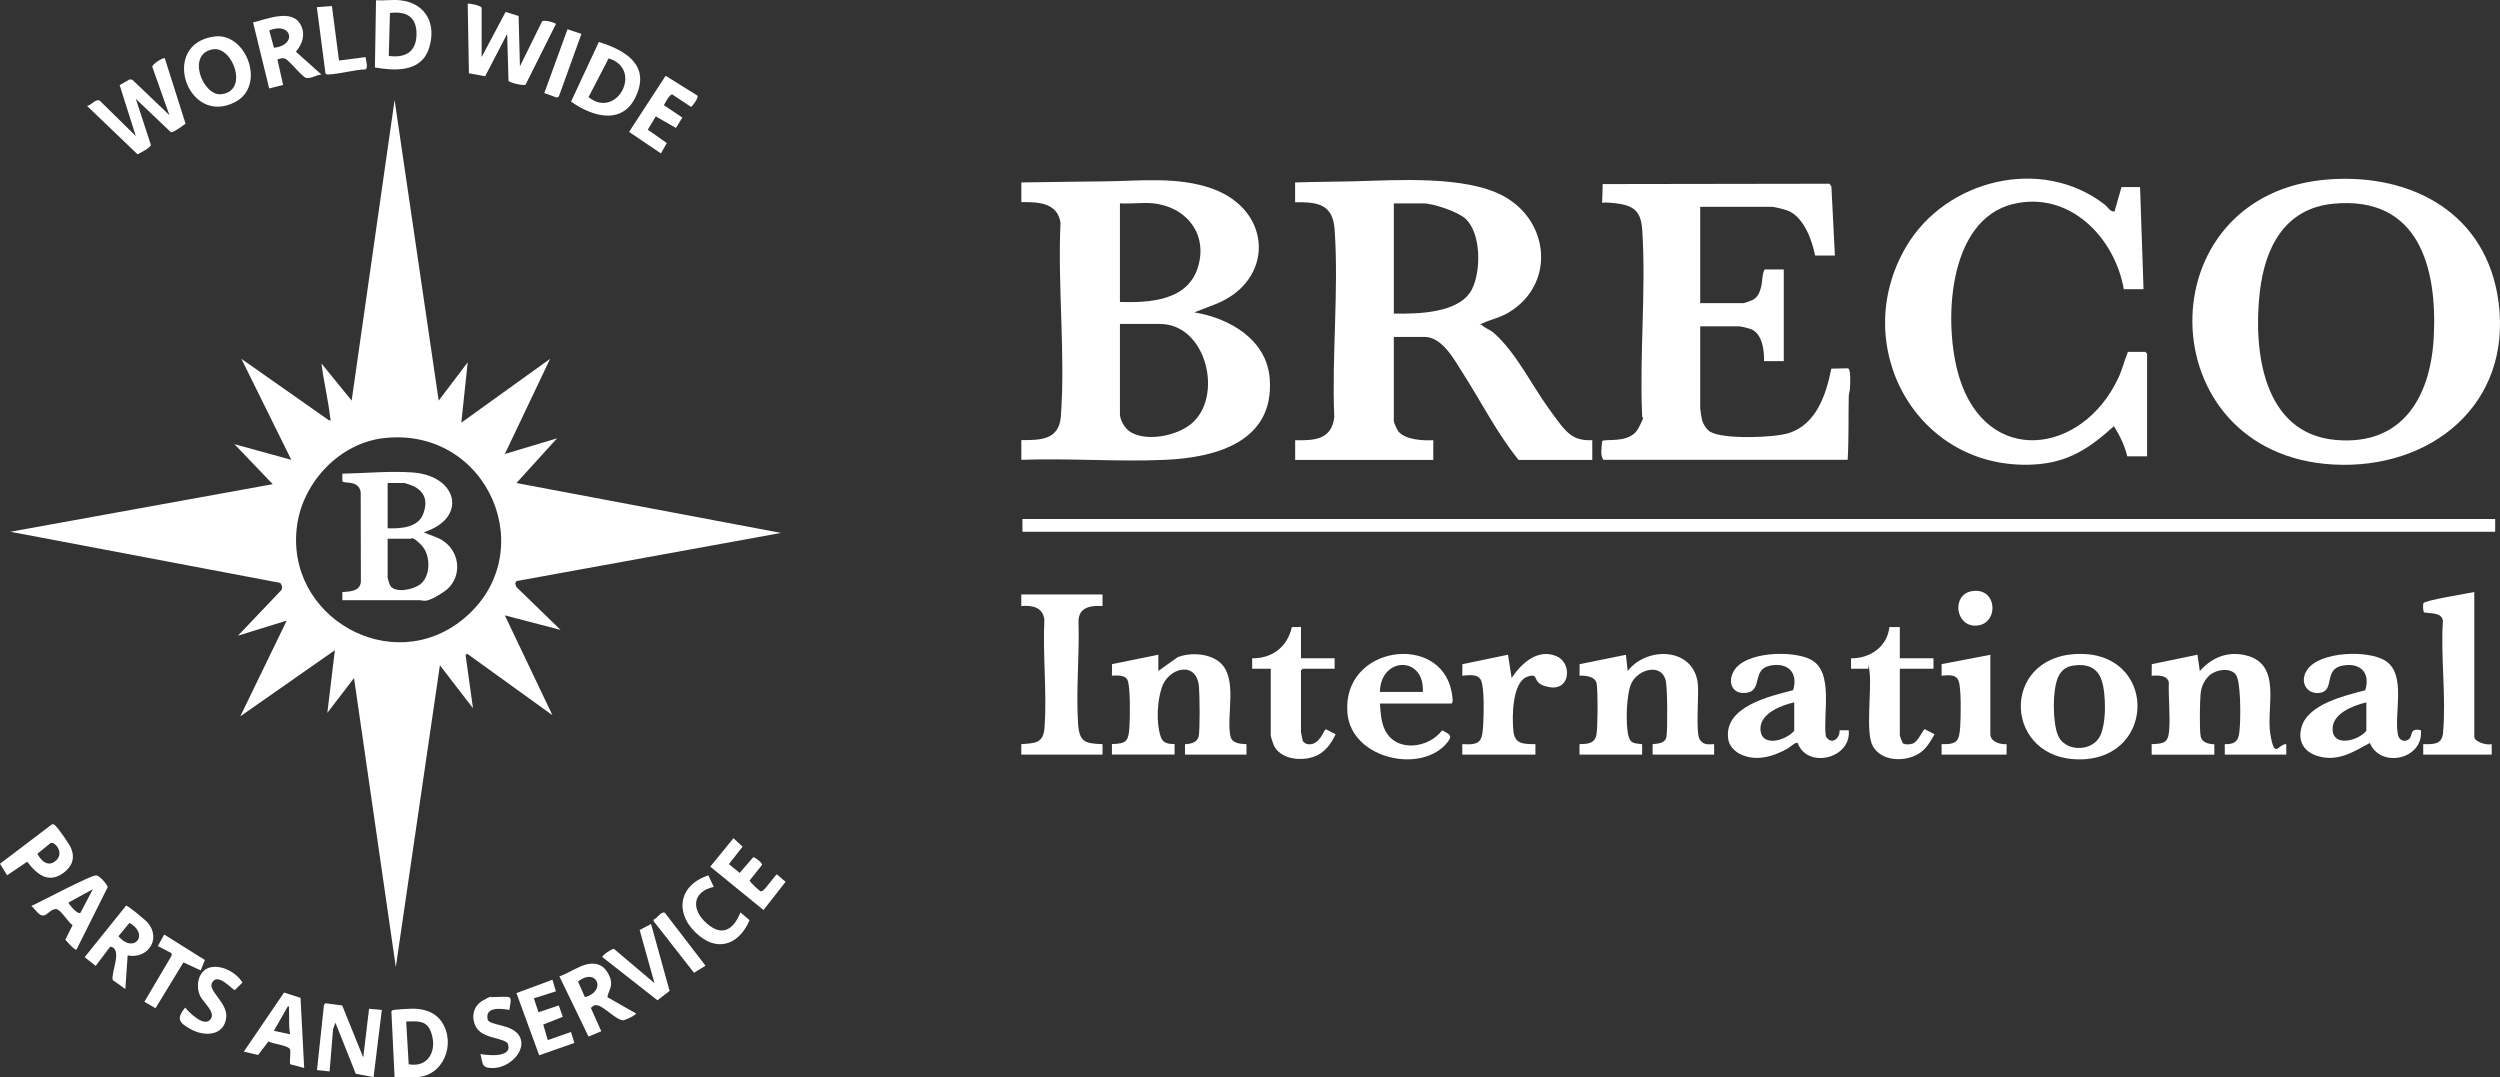 <?xml version="1.0" encoding="UTF-8"?>
<svg id="Layer_1" data-name="Layer 1" xmlns="http://www.w3.org/2000/svg" viewBox="0 0 4308.3 1856.4">
  <rect x="0" y="0" width="4308.3" height="1856.4" fill="#333333" stroke="none"/>
  <defs>
    <style>
      .cls-1 {
        fill: #fff;
      }
    </style>
  </defs>
  <path class="cls-1" d="M756,690.4l50-66-11,104,153-110-78,164,90-27-70,77,456,86-456,83-2.2,4.1,2.1,6.1,76.1,73.9-96-25,82,172-147-106-2.6,2.6,12.7,91.4-57-74-76,520-72-498-46,60,13-108-163,114,80-165-84,26,74.1-77.9c3.5-4,1.7-9.3-1.2-13.1L18,916.4l452-82-66-69,98,27-86-174,151,106c4.9.7,2.4-1.3,2.1-4.1-3.4-30.9-11.4-62.9-15.1-93.9l52,64,74-518,76,518ZM661.5,755c-75.5,8.5-138.4,74.7-149.3,148.7-23.3,158.9,162.8,265.2,286.7,162.7,135.8-112.4,42.9-331.7-137.4-311.4Z"/>
  <path class="cls-1" d="M2232,314.4c33-1.1,66.1-1.1,99.1-1.9,74.2-1.9,194.4-10.5,260.3,25.6,79.8,43.7,88.9,152.7,8,200.7-14.6,8.7-28.4,11.1-42.5,17.5s-5.8.6-2.8,4.2,15.2,8.9,18.9,12.1c38.9,33.7,65.2,88.8,95.4,130.6s39.1,56.6,75.6,55.4v34h-127c-37.4-46.3-64.2-99.9-96.2-149.8-14.3-22.3-35.2-62.2-65.8-62.2h-53v145c0,2.8,5.7,15.2,8,18,12.2,14.6,42.6,15.9,60,15v34h-238v-34c32.9.8,62.8-.8,67.4-39.6-4.5-105.5,7.9-218.9.6-323.5-3-43.8-29.5-47.6-68.1-46.9v-34ZM2402,540.4c40.8.7,113.7-.2,134.8-42.2,15.6-31.2,15.9-95.1-10.7-120.8-12.6-12.2-56-26.9-73.1-26.9h-51v190Z"/>
  <path class="cls-1" d="M1760,314.4c49-.9,98-1.2,147.1-1.9,60-.9,123.5-8.1,181.4,12.4,105.6,37.4,108.3,160,4.9,199.8l-35.3,13.6c61,10,125.3,47,130.1,114.9,7.6,107.2-91,135.1-179,139.2-82,3.8-166.8-3-249.1,0v-34c33.6.3,65.1-.5,68.1-40.9,8-107.4-5.7-225.1-.6-333.6-5-34.6-38.8-36.1-67.5-35.5v-34ZM1987,350.4c-18-1.8-38.7,1.3-57,0v170c50.5,1.4,115.8-1.7,134.1-58.9,18.4-57.6-19.5-105.3-77.1-111.1ZM1930,558.4v155c0,11,8.9,25.7,18.6,31.4,28.7,16.8,79.6,6.1,104.4-14.5,55.9-46.4,26.6-172-54-172h-69Z"/>
  <path class="cls-1" d="M4015.6,309c143.2-9.5,269.8,59.9,290.1,210.7,23.8,177-116.5,290.1-284.8,280.8-319.7-17.7-325.8-470.2-5.3-491.5ZM4021.6,351c-84.7,7.9-118.6,76-127.3,152.7-11.4,100.3,5.1,243.4,131,254.5,114.7,10.1,163.2-73.8,168.8-176.7,6.5-120.7-26-244.1-172.5-230.5Z"/>
  <path class="cls-1" d="M3162,440.4h-34c-5.1-26.3-18.8-64.1-44.6-76.4-5.6-2.6-24.8-7.6-30.4-7.6h-123v166h75c1,0,12.8-4.2,14.8-5.2,9.4-4.7,12.7-13.2,15.2-22.8s1.4-21.9,6-30h33v158h-34c.4-18.1-2.6-45.2-20.6-54.4-3.7-1.9-18.9-5.6-22.4-5.6h-67v141c0,2.4,2.2,15.9,2.9,19.1,1.6,7.6,7.7,17.6,14.4,21.6,22.3,13.3,110,10.4,135.6,2.2,47.4-15.2,64.4-66.9,73-111l28.9-.6c5.2,1.7,3.6,26.5,3.4,32.8s-2.1,10.6-2.2,15.8c-.8,36.5.3,72.8-1.9,109.1h-421c-5.8-7.9-2.7-22.4-2.1-32.1,3.6-5.2,47.7,5.3,62.2-21.8s5-15.4,6.7-23.3c-4.6-104,6.9-214.5.3-317.9-2-32-13.1-43.1-45.1-46.9s-21.5,1.8-24.1-1.9l1-31.3,390.8-.6,3.3,4.7,6,119Z"/>
  <path class="cls-1" d="M3666,786.4c-4.5-18.6-13-35.9-23-52-42.2,38.2-79,62.9-137.9,66.1-202.3,11.1-320.6-205.5-219.9-375.9,68.3-115.5,233.2-156.3,341.8-72.1,5.6,4.3,9.3,12.8,17,11.9l12-42h32l6,176h-34c-15.6-89.2-93.5-169.7-190-147-115.3,27.1-121.4,209.2-93.4,299.4,47.9,154.3,211.9,132.8,273.8.9,6.9-14.6,10.5-30.4,16.7-45.3h30l3,3v177h-34Z"/>
  <rect class="cls-1" x="1762" y="894.4" width="2538" height="22"/>
  <path class="cls-1" d="M2722,1300.4v-18c13.6-.4,25.9-.4,29.1-15.9,2.5-11.9,2.8-76.7.4-88.6s-17.1-13.8-29.5-13.5l.2-19.8,79.8-16.2,3,28c33.5-43.5,115-40.8,121,23,1.8,18.9-4.1,83.7,3.1,94.9s17.3,8,24.9,8.1v18s-106,0-106,0v-17.9c9.8-1.1,22-1.5,23.9-13.2s1.8-83.7-1.3-96.5c-7.3-30.4-47.2-19.8-59,4.3-9.1,18.5-10.5,72-5.1,91.8,3.6,13.3,11,11.8,23.4,13.6v17.9c0,0-107.9,0-107.9,0Z"/>
  <path class="cls-1" d="M3708,1300.4v-18c19.9-.8,28.4-1.5,30.1-22.9,2.1-26.8-1.4-56.6-.5-83.7-2.9-12.9-19.2-11.8-29.6-11.4l.2-19.8,78.7-16.3,4.1,28.1c20.8-23.6,47.9-34.5,79.1-27.1,63.5,15.1,34.8,90.1,42.4,135.6s13.4,16.9,27.5,17.5v18s-106,0-106,0v-18c24.7.9,24.8-12.8,26.1-32.9,1.1-16.5,1.6-75.6-7.1-87-10.2-13.3-36.5-8.2-47,2.9s-12.6,21.5-13.7,30.3-2.2,62.5.2,73.4,14,13.2,23.5,13.5v17.9c0,0-107.9,0-107.9,0Z"/>
  <path class="cls-1" d="M1996,1156.4l33.3-23.7c21.6-8.8,54.6-6.9,72.8,8.7,32,27.4,10.5,92.6,18.4,127.6,2.8,12.4,17.1,13,27.6,13.4v18s-106,0-106,0v-17.9c9.5-.4,21.2-2.7,23.6-13.5s1.8-70.2.5-85.7c-3.9-45.8-54.1-33-64.7,3.4s-6,70.6-.8,84.1c4,10.4,13,11.3,23.5,11.5v18s-108,0-108,0v-18c25.1-.7,28.5-5,30.1-28.9,1.1-15.6,2-69.1-3.1-81.2-3.9-9.4-18.1-8.1-27-7.9l.2-19.8,79.8-16.2v28Z"/>
  <path class="cls-1" d="M3170.1,1258.5h15.9c4.6,49.4-72,66.8-88,21.9-2.9-2.5-13.7,7.5-17.4,9.6-24.9,14-55.2,23.1-82.4,9.2-9.1-4.6-18-14-19.7-24.3-9.7-56.8,71.1-75.1,111.6-85.5,9.3-30.3-9.2-48.7-40.2-42.2s-12.2,42.3-39.4,46.6c-24.2,3.8-34.1-16.6-22.9-36.9,19.1-34.6,102.3-36.4,133.1-20.2,40.3,21.2,20.3,95,25.8,132.2,9.1,15.8,24.4,4.4,23.7-10.5ZM3092,1210.4c-21.5,4.8-58.1,18.5-58.2,45,0,33.6,43.4,21.3,58.2,4v-49Z"/>
  <path class="cls-1" d="M4151.4,1273.8c7.2-6,.4-20,20.6-15.4,4.7,50.5-69.5,66.3-88,22-28.4,15.5-55.6,32.9-89.6,22.6-24.4-7.4-35.4-26.1-27.8-51,11.9-39,74.9-53.3,109.5-62.5,9.6-30.5-9.2-48.7-40.2-42.2s-12.9,40.8-35.7,46.2-38.8-16.5-24.6-38.6c20.9-32.6,105.4-35.2,135.2-16.2,37.3,23.8,13.9,92.7,21.8,128.2,2,9,11.7,12.9,19,6.8ZM4078,1210.4c-22.4,5.4-59.2,18.9-58.2,47,1.1,30.7,44.8,18.9,58.2,2v-49Z"/>
  <path class="cls-1" d="M1900,1024.4v20c-19.7-1.2-40.8,1.6-41.4,25.6,2,57.8-4.6,120.2-.7,177.5,2.1,31.1,11.9,33.9,42.1,34.9v18h-140v-18c24.3-1.7,38.1-1.4,40.1-28.9,4.3-60-3.3-125.3-.3-185.9-2.9-21.5-21.1-24.7-39.8-23.2v-20h140Z"/>
  <path class="cls-1" d="M3579.6,1127c137.1-5,137.7,178.4,7.4,181.6-134,3.3-142-176.7-7.4-181.6ZM3573.5,1146.9c-13.2,1.9-21.9,8.6-27.1,20.9-9.5,22.4-9.2,76.6,0,99.1,11.2,27.6,54.1,29.4,70.5,5.3,13.8-20.3,12.8-77.5,4.7-100.4-7.7-22-25.7-28.2-48-24.9Z"/>
  <path class="cls-1" d="M4264,1020.4v249c0,9.6,22.1,15.2,30,13v18h-118v-18c16.6.2,32.2,1.2,34.1-18.9,5.7-61.4-4.3-131.6-.2-194-2.4-14.5-21.2-12-32-14-2.6-1.8-2.6-12.9-1.6-15.9,1.8-5.1,77.1-17,87.7-19.3Z"/>
  <path class="cls-1" d="M2378,1212.4c1.2,15,1.9,31,8.3,44.7,18.7,40.3,75.6,32.9,99,1.4,10.8,6.3,19,7.9,9.8,19.9-43.5,56.5-165.9,30.2-173-49.1-10.4-116.7,159.9-139.7,179.4-37.4.7,3.7,4,20.5-.5,20.5h-123ZM2452,1192.4c3.3-62.7-72.9-61.2-74,0h74Z"/>
  <path class="cls-1" d="M2520,1300.4v-18c32.7,2.1,34.4-5.7,36.1-34.9,1-16.7,1.8-58.6-3-73.2s-23.7-10.3-33.1-9.9l.2-19.8,78.6-16.3,6.2,40.1c16.9-25.3,44.9-51.4,77.5-37.5,26.7,11.4,24.4,58.9-11.4,53.4s-15.1-26.1-38.6-18.3c-27,9-26.8,70.5-24.5,93.4s16.3,22.8,38,23v18h-126Z"/>
  <path class="cls-1" d="M3274,1080.4v54h58v18h-58v115c0,.8,4.2,12.3,4.9,13.1,3.3,3.4,12.9,2.4,17.2,1,9.2-2.9,18.1-24.6,20.8-24.9l17,8.8c-7.7,13.2-14.5,25.8-28.1,33.9-24,14.1-63.2,13.1-78.3-13.4-13-23-1.9-96-5.5-126.5s-.2-5.1-3.1-6.9h-29v-18c32.7.5,62.7-20.2,66.1-53.9h17.9Z"/>
  <path class="cls-1" d="M2242,1080.4v54h58v18h-55l-3,3v106c0,.8,2.6,14,3,15,1.5,3.6,6.1,5.9,9.9,6.2,20,1.8,26.5-25.7,30-25.9l16.8,8.7c-8.2,17.4-19.7,32.9-38.7,39.1-22.7,7.4-56.6,3.8-67.9-20.3-1.3-2.7-5.2-14.8-5.2-16.8v-115h-32v-18c34.7.6,61-20,68.3-53.7l15.7-.3Z"/>
  <path class="cls-1" d="M3430,1128.4v137c0,12.8,17.3,18,28,17v18s-112,0-112,0v-18c27.4.7,30.5-5.6,32.1-30.9,1-16.1,2-64.3-2.6-77.6s-20.5-10-29.5-9.5v-19.9c.1,0,84-16.1,84-16.1Z"/>
  <path class="cls-1" d="M830,98.4l41.3-77.8,22.4,7,2.3,86.7,38-77.1c2.6-4.1,23.6,2.1,24,4.2l-52.3,104.6c-3.4,2.1-28.2-3.3-29.4-6.9l-2.3-80.7-37.9,73-28-5.1-2.1-119.9c1-1,22.1,2.6,24,7v85Z"/>
  <path class="cls-1" d="M284,100.4l35.8,112.8c-4.7,3-21.4,16.4-25.7,14.3l-60-57.1,25.9,79.2c-.2,4.8-18,13.8-23,16.3l-87-83.4c7.4-.8,14.3-12.6,21.9-9.1l62.1,61.1-27.8-87.8,17.3-9.9,4.5.6,64,61.1-29.6-83.4c0-4.7,19.2-16.7,21.6-14.6Z"/>
  <polygon class="cls-1" points="589.7 1732.7 626 1822.4 636 1738.4 658 1740.4 643.8 1856.3 613.1 1850.4 578 1762.4 574 1773.4 568 1846.4 546.3 1844.1 558.3 1731.7 560.9 1728.9 589.7 1732.7"/>
  <path class="cls-1" d="M369.5,62.9c55.3-7.3,89.8,85.3,35.3,113.2-82.2,42.2-130.4-100.7-35.3-113.2ZM367.5,84.9c-47,7-18.2,80.5,13.3,77.5,48.8-4.7,20.6-82.5-13.3-77.5Z"/>
  <path class="cls-1" d="M689,.4c45.5,4.6,64.1,42.1,49.9,83.9s-61.3,37.3-92.8,32l1.9-115.9c13.2,1,28-1.3,41,0ZM670,96.4c28.5,3.9,47.4-6.9,47.8-37.2s-17.7-40.4-45.8-36.8l-2,74Z"/>
  <path class="cls-1" d="M1032,72.4c39.6,12.2,84.6,35.1,67.5,84.6-20.4,59.2-74,47.4-115.4,18.1l47.9-102.7ZM1048.9,100.6l-34.7,66.8c48.9,39.2,95.1-48.4,34.7-66.8Z"/>
  <path class="cls-1" d="M680,1856.4l-5.5-113.1c.4-2.1,2.6-2.6,4.5-2.9,6.9-1,22.5-1.9,29.9-2.1,20.9-.4,40.9,5.3,52.8,23.4,24.5,37.4,2.4,94.7-46.7,94.7h-35ZM704.3,1834.1c36.9,6.6,50.3-28.3,37.3-58.3-7.9-18.3-24.6-15.7-41.6-15.4l4.3,73.7Z"/>
  <path class="cls-1" d="M554,128.4c-7.8.4-19.3,7.8-26.6,5.7s-28.3-29.4-35.5-32.7c-4.9-2.2-9.2-.5-13.8,1.2l9.8,43.8-24,6-27.8-113.8c23.5-5.4,67.3-24.5,82.2,4.4,8.6,16.8,2.6,32.7-8.3,46.2l43.9,39.2ZM472.1,82.4c41.1-4.8,30.5-45.6-8.1-30l8.1,30Z"/>
  <path class="cls-1" d="M1096,1746.4c1.5,2.2-18.8,12.2-22.8,11.9-10.9-.7-32.6-23.5-42.7-25.6s-8.1,3.6-12.5,3.7l18.2,40.8-22,9.1-50.2-103.8c22-6.9,47.7-30.7,71.4-18.4,9,4.7,16.9,18.4,17.7,28.3.9,10.4-5.2,16.8-6.3,26.1l49.2,28ZM1008,1718.4c38.4-10.4,20.1-52.3-11.9-26.8l11.9,26.8Z"/>
  <path class="cls-1" d="M220,1646.4l-4,58-21.7-15.4c-3.6-12.9,18-53.8-4.3-57.7l-25.1,33.3-19-15.1,71.4-88.8c3.1-.5,34,25.3,37.7,29.8,23.2,28.2-.7,62.7-35,56ZM223,1590.5l-18.9,22.9c26.5,31.1,54.4-3.2,18.9-22.9Z"/>
  <path class="cls-1" d="M524,1840.4l-23.7-6.3c-1.8-2.8.8-19.3-.2-24.8-1.6-8.1-29.8-9.8-37.4-14.7l-17.9,23.5-24.6-5.8,69.3-101.8,28.4,9.1,6.3,120.7ZM500,1782.4c-2.8-14.3-1.2-28.7-2-43-.1-2.3,1.3-5.5-2-5l-24,42,28,6Z"/>
  <path class="cls-1" d="M132,1636.4c-3,2.2-16.7-14-19.4-17l12.5-25.1c-7.9-4.6-21-28.9-29.6-27.7s-13.6,9.5-19.5,10.9c-8.9,2.2-15.1-11.2-22-16.2,14.3-6.2,104.9-54.8,112.5-52.7s19.4,17.9,19.1,20.3l-53.7,107.4ZM160,1532.4l-42,23c-.4,1.7,18.8,25.7,21.7,15.7l20.3-38.7Z"/>
  <path class="cls-1" d="M1201.8,164.6c2.5,3.6-7.4,17-10.8,19.7l-32.4-21.5c-4.6-.5-12.4,14.3-14.5,18.5l31.8,21.3-11.1,17.9-34.7-19.9-13.8,22.9,32.8,23-10.1,17.9-54.9-37.1,63-96.7,54.7,34.1Z"/>
  <path class="cls-1" d="M12.2,1508.3l-12.2-19.8,89.4-67.8c3.5-1,4.5.7,6.6,2.8,5.2,4.8,24.4,32.3,26.9,39.1,6.6,17.5.8,31.3-14,42-26,18.7-46,1.6-62-19.6l-34.8,23.5ZM87.4,1452.6l-23,18.8c7,13,19.3,23.8,32.7,11.1s-1.6-32-9.6-29.8Z"/>
  <path class="cls-1" d="M1315.8,1568.3l-91.8-74.8,40-49,15.7,14.6-23.6,30.1,18.6,15.1,23.3-27c2.2-.9,16.1,9.7,15.2,13.2l-21.3,26.9c0,2.4,15.8,16.9,18.1,18.1s2.9.4,5-1c5.2-3.6,21.7-27.5,23.9-27.7l14.9,12.9-38.1,48.6Z"/>
  <polygon class="cls-1" points="952 1688.4 958 1708.4 920 1720.4 928 1744.4 963 1732.7 969.9 1752.3 936.2 1765.6 944 1792.4 984 1778.4 989.8 1797.3 929.2 1818.6 890 1711.4 952 1688.4"/>
  <path class="cls-1" d="M1122,1592.4l31.9,115.2-20.9,16.2-95-74.5c-.7-3.3,17.9-15.1,20-14.1l69.9,59.1-25.6-91.6,19.6-10.4Z"/>
  <path class="cls-1" d="M363.4,1666.9c19.8-4.1,44.1,9.4,54.4,26.3l-13.1,13.1c-3.2.6-30.4-32.7-39.7-11.8-6,13.4,27.5,34.3,24.9,58.7-3.4,31.9-36.8,33.7-60.5,20.8-20.1-11-26.6-17.7-10.4-37.6,7.7,9,34.4,36.2,44.8,18.7,6.9-11.8-13.8-28.1-18.8-38.7-8.8-18.3-2.9-45.2,18.5-49.6Z"/>
  <path class="cls-1" d="M877,1718.4c6.5,2,.6,17.2,1,22-14.8-2.4-42.5-6.1-37.6,16.6,3.4,11.2,44.5,7,55.7,30.3s-17.8,53.3-47.1,53.3c-20,0-16.7-8.1-21-24.2,12.5,2.5,54.8,6.7,47.6-16.6-3.5-11.5-41.7-8.9-54-28-10.3-15.9-7.2-37.2,9.7-47.1s14.9-6.3,15.7-6.3c6.5,0,25.7-1.4,30,0Z"/>
  <path class="cls-1" d="M1230,1528.4c-37.5,8.4-39,39.4-12,63s46.3,10.3,58-19l15.7,13.3c-15.6,37.8-50.3,56-85.7,27.7-43.8-35-39.8-86.8,14.7-104.9l9.3,19.8Z"/>
  <polygon class="cls-1" points="345.9 1672.3 316.1 1658.5 268 1737.5 248.8 1726.4 295.7 1647 295.7 1642.7 272 1630.4 283 1610.5 353.1 1654.4 345.9 1672.3"/>
  <path class="cls-1" d="M572,10.4l12.2,93.9,45.8-5.9c.3,5,4.9,17.9.1,21.1-20.4.8-43.5,7.8-63.4,8.8-2.2.1-4.4.4-5.8-1.8l-14.9-114.1,26-2Z"/>
  <polygon class="cls-1" points="1002 58.4 963 166.5 959.4 168.1 938 160.4 978 50.4 1002 58.4"/>
  <path class="cls-1" d="M1215.8,1664.2l-19.8,12.2-69.9-89.3.7-2.7c6.2-1.8,12.9-15.1,19.2-11.1l69.8,90.9Z"/>
  <path class="cls-1" d="M3397.4,1018.9c45.7-8.4,48.2,58.2,7.4,59.3-35.4.9-41.4-53.1-7.4-59.3Z"/>
  <path class="cls-1" d="M590,1034.4v-14c13.3-1.3,29.6-.9,31.9-17.2l-.3-155.4c-3.9-21.6-30.3-13.5-31.6-18.7v-12.8c39.1-.8,82.4-4.9,121.2-2.1,78,5.7,95.3,79,18.9,103.1,11.4,5.5,24.1,7.9,34.6,15.4,30.3,21.3,31.6,66.3,0,87.3s-33.9,14.3-41.7,14.3h-133ZM668,910.4c21.3.8,52-.8,61-24s2.6-37.9-14.3-47.7c-2.1-1.2-16.3-6.3-17.7-6.3h-29v78ZM668,928.4v67c0,1.6,3.7,13.2,5.1,14.9,10,12.4,40.8,5.3,51.9-4,18-15,17-50.9,1.1-67s-16.2-10.9-19.1-10.9h-39Z"/>
</svg>